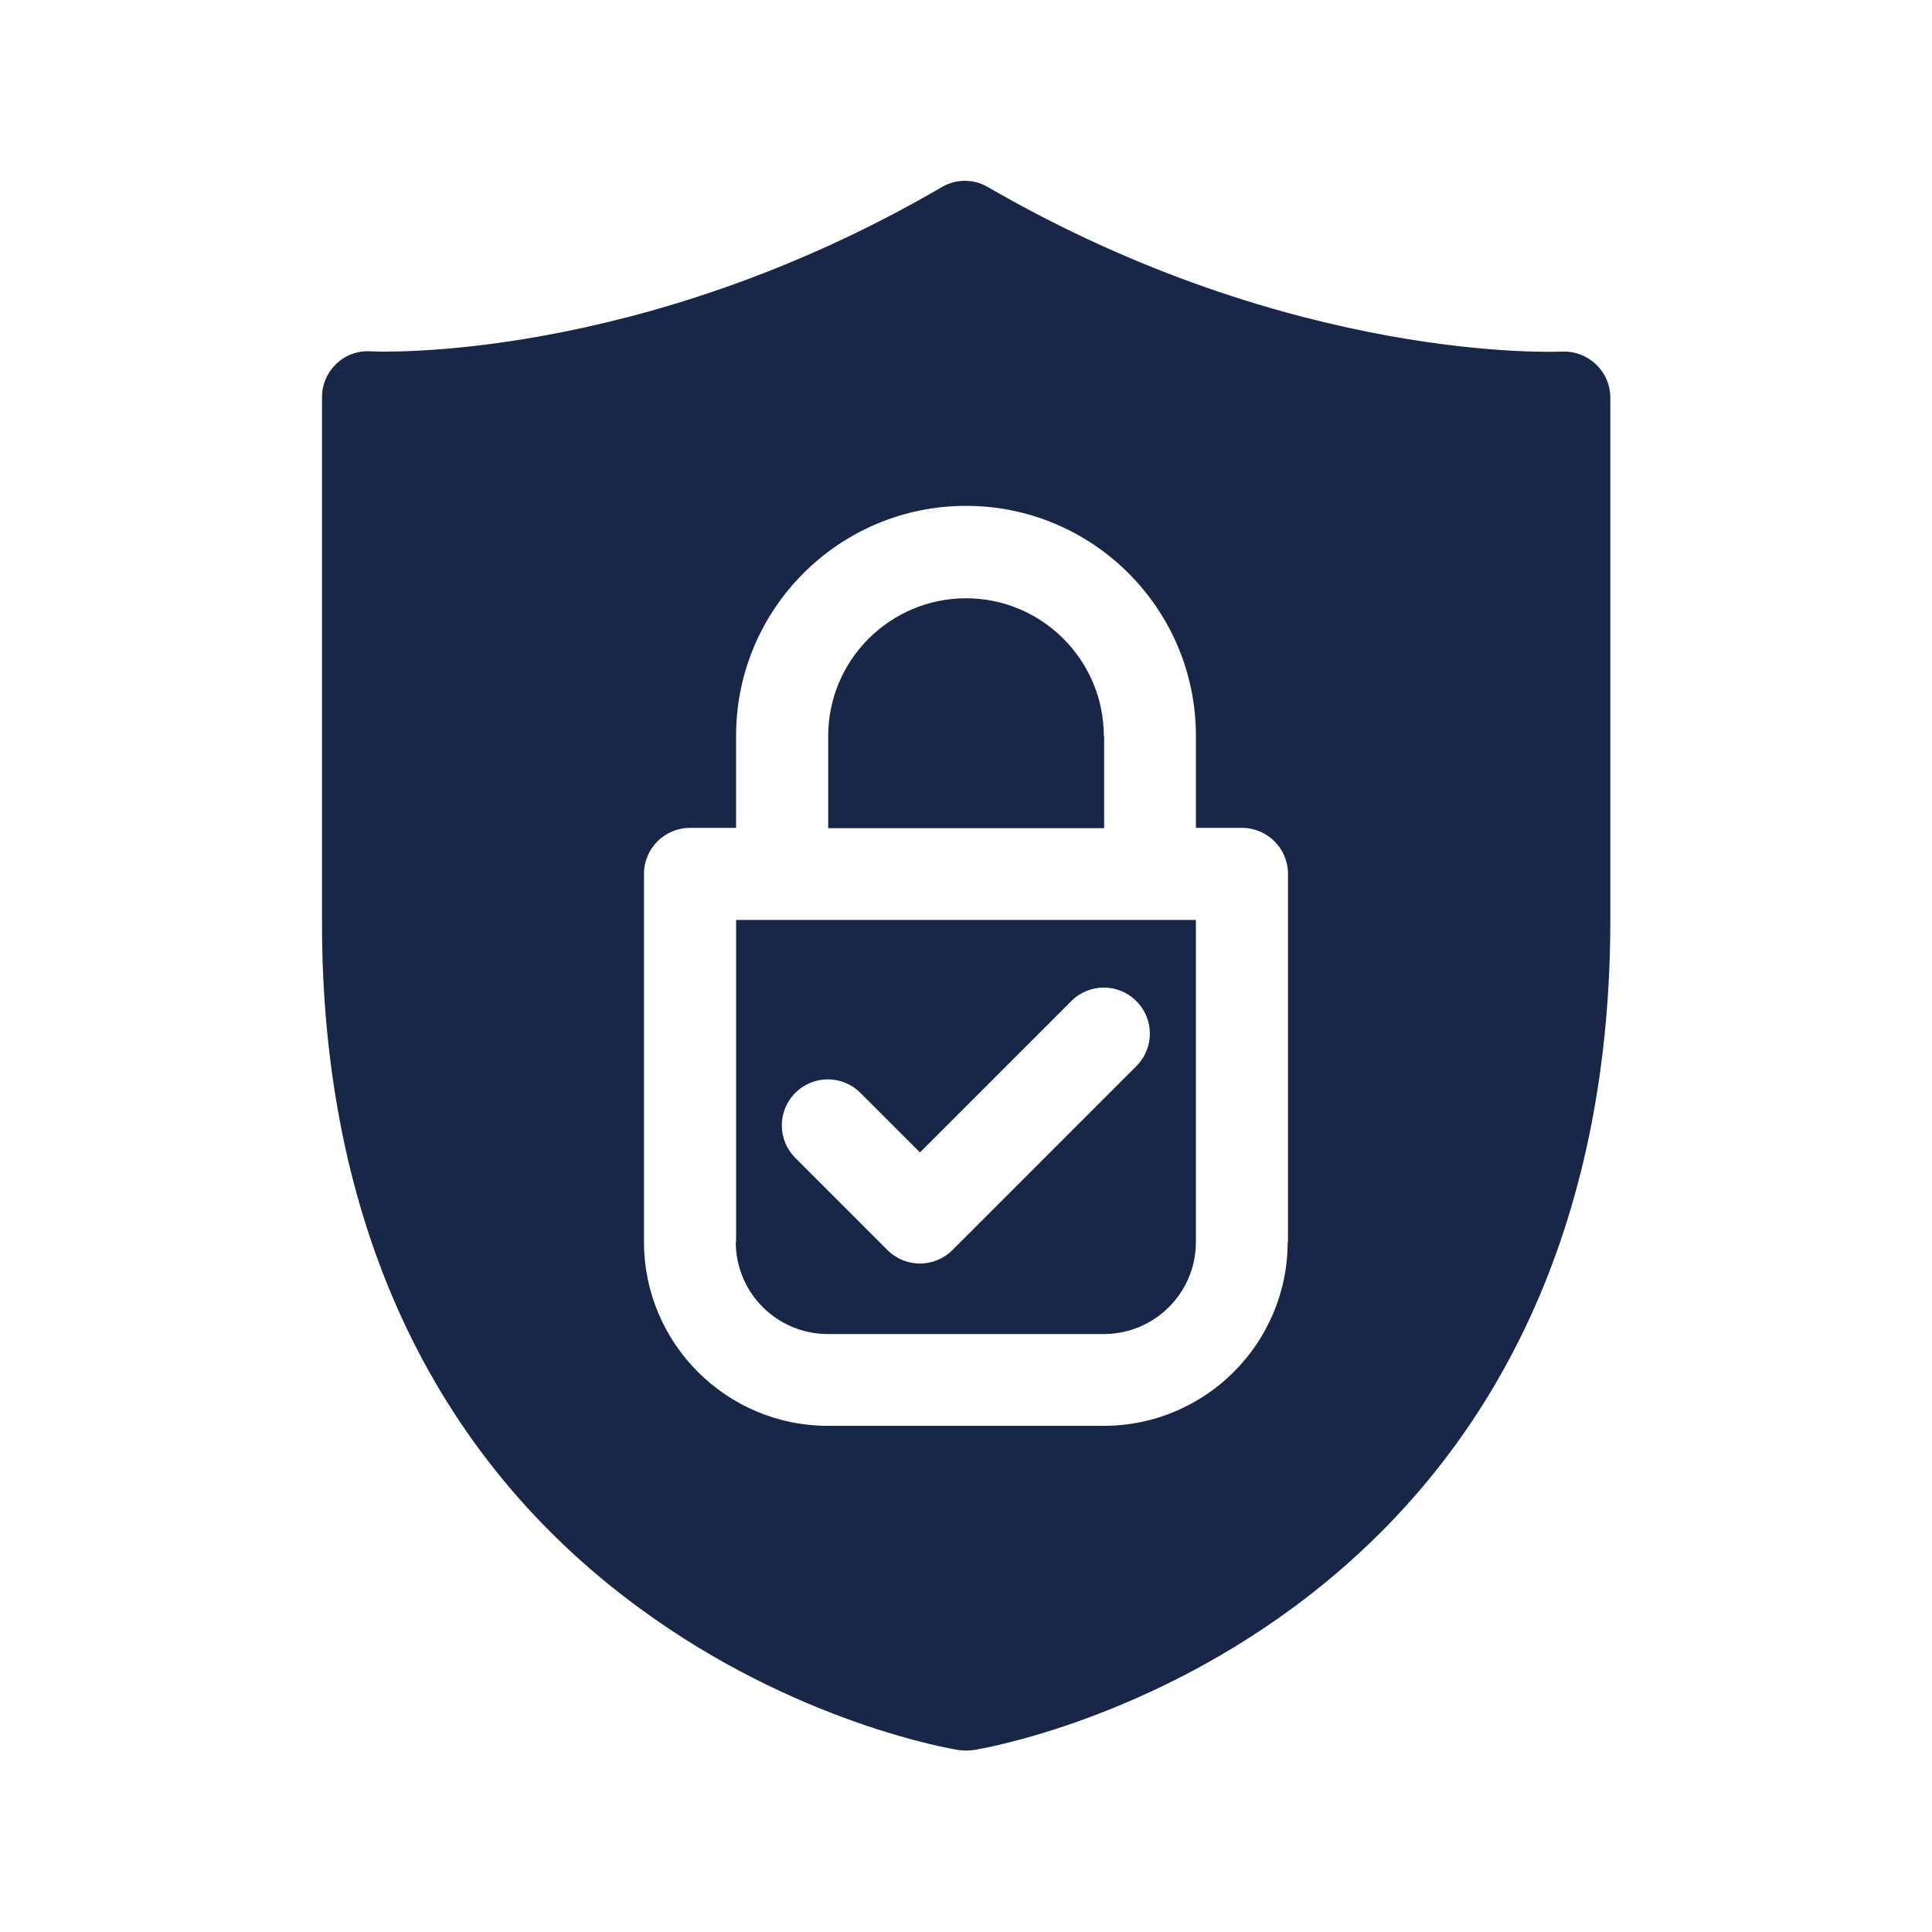 <?xml version="1.0" encoding="UTF-8"?> <svg xmlns="http://www.w3.org/2000/svg" id="Layer_1" version="1.1" viewBox="0 0 60 60"><defs><style> .st0 { fill: #182747; } </style></defs><path class="st0" d="M22.85,38.57c0,1.58,1.28,2.86,2.86,2.86h8.57c1.58,0,2.86-1.28,2.86-2.86v-10h-14.28v10ZM24.7,33.94c.56-.56,1.46-.56,2.02,0l1.85,1.85,4.7-4.7c.56-.56,1.46-.56,2.02,0s.56,1.46,0,2.02l-5.71,5.71c-.56.56-1.46.56-2.02,0l-2.86-2.86c-.56-.56-.56-1.46,0-2.02h0Z"></path><path class="st0" d="M34.28,22.86c0-2.36-1.92-4.28-4.28-4.28s-4.28,1.92-4.28,4.28v2.86h8.57v-2.86Z"></path><path class="st0" d="M48.49,10.92c-.08,0-8.31.39-17.81-5.11-.44-.26-.99-.26-1.43,0-9.43,5.5-17.66,5.11-17.74,5.1-.83-.05-1.51.61-1.51,1.43v16.32c0,8.54,2.92,16.2,9.87,21.29,4.87,3.57,9.7,4.37,9.91,4.4.15.02.3.02.45,0,.2-.03,5.04-.83,9.91-4.41,6.85-5.04,9.87-12.66,9.87-21.37V12.35c0-.82-.69-1.47-1.51-1.43h0ZM39.99,38.57c0,3.15-2.56,5.71-5.71,5.71h-8.57c-3.15,0-5.71-2.56-5.71-5.71v-11.43c0-.79.64-1.43,1.43-1.43h1.43v-2.86c0-3.94,3.2-7.14,7.14-7.14s7.14,3.2,7.14,7.14v2.86h1.43c.79,0,1.43.64,1.43,1.43v11.43Z"></path></svg> 